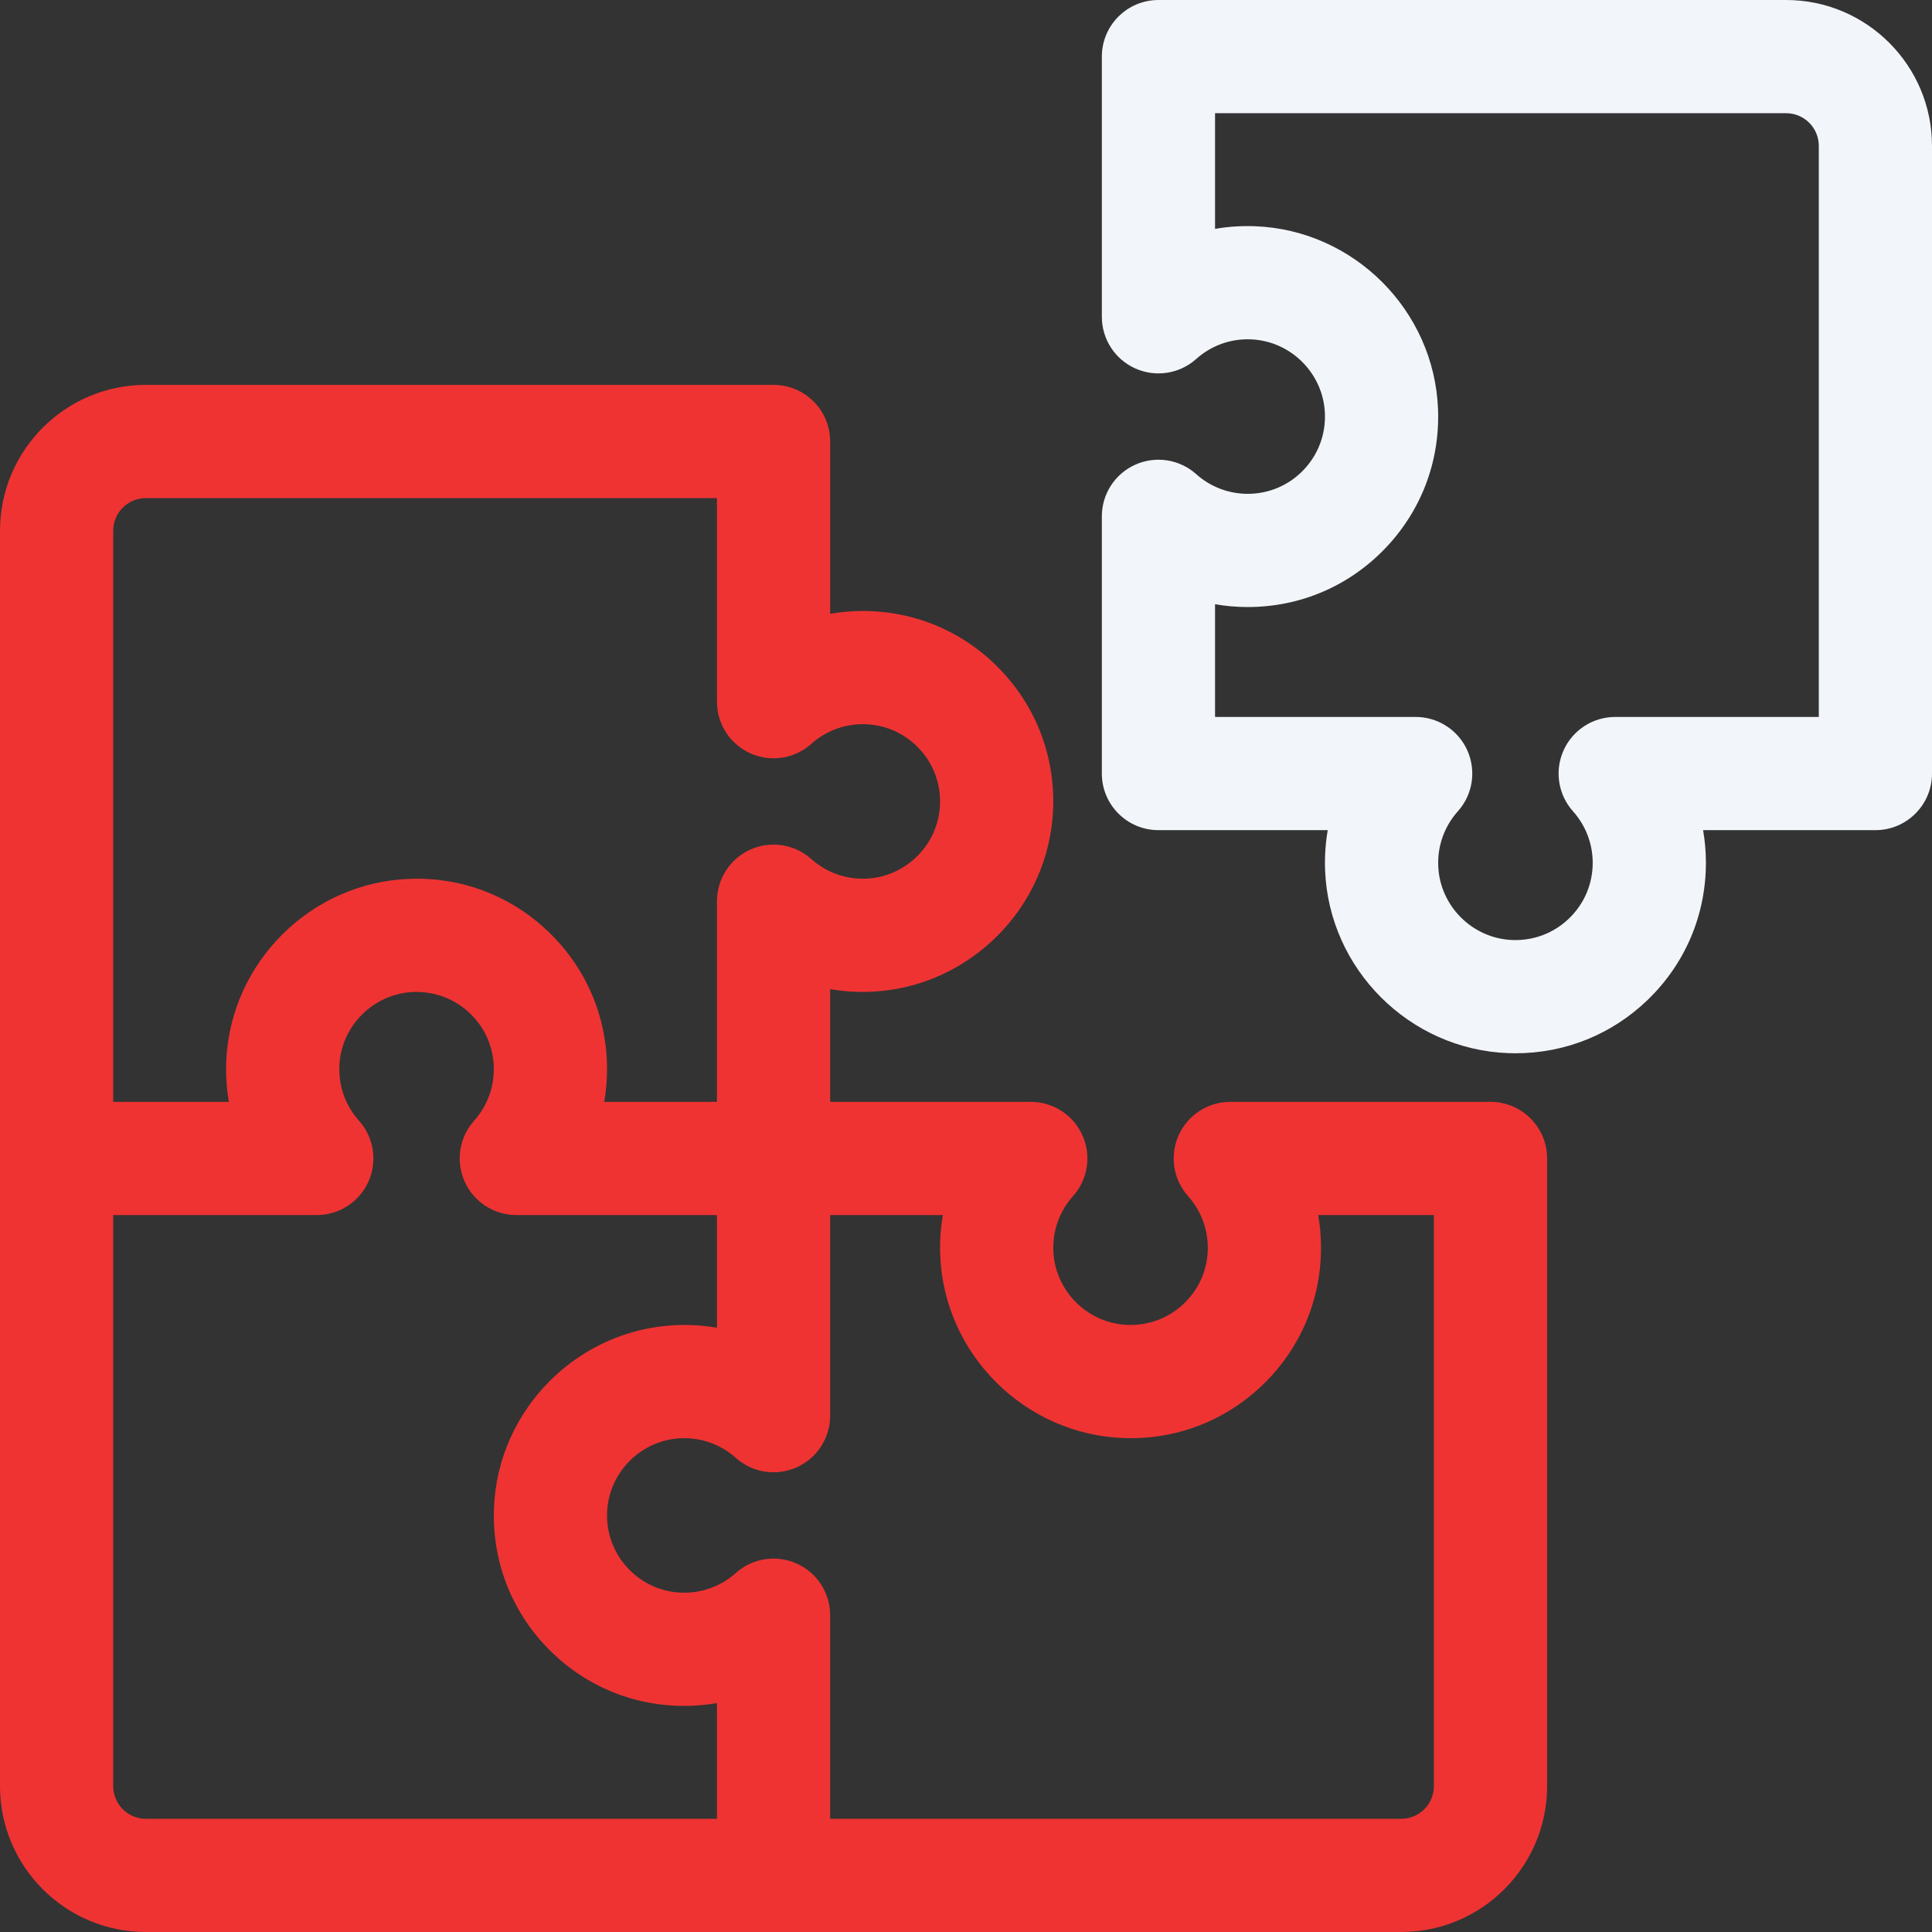 <svg width="152" height="152" viewBox="0 0 152 152" fill="none" xmlns="http://www.w3.org/2000/svg">
<rect x="0" y="0" width="152" height="152" fill="#333333" stroke="none"/>
<g clip-path="url(#clip0_2296_1909)">
<path d="M140.525 0H91.141C88.681 0 86.688 1.994 86.688 4.453V24.925C86.688 26.681 87.72 28.274 89.323 28.99C90.927 29.707 92.802 29.415 94.111 28.243C95.293 27.185 96.819 26.635 98.413 26.699C101.56 26.823 104.118 29.386 104.237 32.533C104.3 34.206 103.698 35.788 102.542 36.989C101.385 38.19 99.83 38.852 98.161 38.852C96.665 38.852 95.226 38.302 94.111 37.303C92.802 36.132 90.927 35.839 89.323 36.556C87.72 37.272 86.687 38.865 86.687 40.621V60.859C86.687 63.319 88.681 65.312 91.14 65.312H104.46C104.281 66.349 104.21 67.41 104.253 68.484C104.56 76.249 110.884 82.562 118.65 82.855C118.846 82.863 119.041 82.866 119.236 82.866C123.132 82.866 126.8 81.391 129.62 78.677C132.581 75.825 134.212 71.991 134.212 67.881C134.212 67.014 134.137 66.155 133.991 65.313H147.547C150.006 65.313 152 63.319 152 60.86V11.475C152 5.148 146.852 0 140.525 0ZM143.094 56.406H127.075C125.318 56.406 123.726 57.439 123.01 59.042C122.293 60.646 122.586 62.521 123.757 63.83C124.756 64.945 125.306 66.384 125.306 67.881C125.306 69.548 124.644 71.104 123.443 72.261C122.242 73.417 120.666 74.016 118.987 73.956C115.84 73.837 113.277 71.278 113.153 68.132C113.09 66.54 113.638 65.012 114.696 63.83C115.868 62.521 116.161 60.646 115.444 59.042C114.728 57.439 113.135 56.406 111.378 56.406H95.594V47.538C96.436 47.684 97.294 47.759 98.16 47.759H98.162C102.273 47.759 106.107 46.128 108.958 43.166C111.808 40.206 113.293 36.31 113.137 32.197C112.843 24.431 106.53 18.107 98.765 17.8C97.69 17.756 96.629 17.828 95.594 18.007V8.906H140.525C141.942 8.906 143.094 10.058 143.094 11.475V56.406Z" fill="#F2F5F9"/>
<path d="M117.266 86.688H96.794C95.037 86.688 93.445 87.72 92.728 89.324C92.012 90.927 92.304 92.802 93.476 94.111C94.475 95.227 95.025 96.665 95.025 98.162C95.025 99.83 94.363 101.385 93.162 102.542C91.961 103.698 90.386 104.296 88.706 104.237C85.558 104.118 82.996 101.56 82.872 98.413C82.809 96.821 83.357 95.293 84.415 94.111C85.587 92.802 85.88 90.927 85.163 89.324C84.446 87.72 82.853 86.688 81.097 86.688H65.312V77.821C66.349 78 67.41 78.071 68.484 78.028C76.249 77.721 82.562 71.397 82.855 63.631C83.011 59.517 81.527 55.622 78.677 52.661C75.825 49.7 71.991 48.069 67.881 48.069C67.014 48.069 66.155 48.144 65.313 48.29V34.734C65.313 32.275 63.319 30.281 60.86 30.281H11.475C5.148 30.281 0 35.429 0 41.756V140.525C0 146.852 5.148 152 11.475 152H110.244C116.571 152 121.719 146.852 121.719 140.525V91.141C121.719 88.681 119.725 86.688 117.266 86.688ZM8.906 41.756C8.906 40.339 10.058 39.188 11.475 39.188H56.406V55.206C56.406 56.963 57.439 58.555 59.042 59.272C60.646 59.989 62.522 59.696 63.83 58.524C64.945 57.525 66.384 56.975 67.881 56.975C69.548 56.975 71.104 57.637 72.261 58.839C73.417 60.039 74.019 61.621 73.956 63.294C73.837 66.441 71.278 69.004 68.132 69.128C66.54 69.191 65.012 68.643 63.83 67.585C62.521 66.414 60.647 66.12 59.042 66.837C57.439 67.554 56.407 69.146 56.407 70.902V86.688H47.538C47.684 85.845 47.759 84.986 47.759 84.119C47.759 80.009 46.128 76.175 43.166 73.324C40.206 70.473 36.308 68.984 32.197 69.145C24.431 69.438 18.107 75.751 17.8 83.517C17.758 84.59 17.828 85.652 18.007 86.688H8.906V41.756ZM8.906 140.525V95.594H24.925C26.682 95.594 28.274 94.561 28.99 92.957C29.707 91.354 29.414 89.479 28.242 88.17C27.184 86.988 26.636 85.46 26.699 83.868C26.823 80.722 29.386 78.163 32.533 78.045C34.202 77.987 35.788 78.583 36.989 79.739C38.19 80.896 38.852 82.452 38.852 84.119C38.852 85.616 38.302 87.055 37.303 88.17C36.132 89.479 35.839 91.354 36.556 92.958C37.272 94.561 38.865 95.594 40.622 95.594H56.406V104.46C55.37 104.282 54.308 104.211 53.235 104.253C45.47 104.56 39.157 110.884 38.863 118.65C38.708 122.764 40.192 126.66 43.042 129.62C45.894 132.581 49.728 134.212 53.838 134.212C54.705 134.212 55.563 134.137 56.406 133.991V143.094H11.475C10.058 143.094 8.906 141.942 8.906 140.525ZM112.812 140.525C112.812 141.942 111.66 143.094 110.244 143.094H65.312V127.075C65.312 125.318 64.28 123.726 62.676 123.01C61.073 122.293 59.197 122.586 57.889 123.757C56.773 124.756 55.334 125.306 53.838 125.306C52.17 125.306 50.615 124.644 49.458 123.443C48.302 122.242 47.7 120.66 47.763 118.987C47.882 115.84 50.44 113.277 53.587 113.153C55.175 113.09 56.706 113.638 57.889 114.696C59.197 115.868 61.072 116.162 62.676 115.444C64.28 114.728 65.312 113.135 65.312 111.379V95.594H74.179C74 96.629 73.929 97.692 73.972 98.765C74.279 106.53 80.603 112.843 88.369 113.137C92.48 113.296 96.378 111.808 99.338 108.958C102.3 106.106 103.931 102.272 103.931 98.162C103.931 97.295 103.856 96.437 103.709 95.594H112.812V140.525Z" fill="#EF3333"/>
</g>
<defs>
<clipPath id="clip0_2296_1909">
<rect width="152" height="152" fill="white"/>
</clipPath>
</defs>
</svg>
